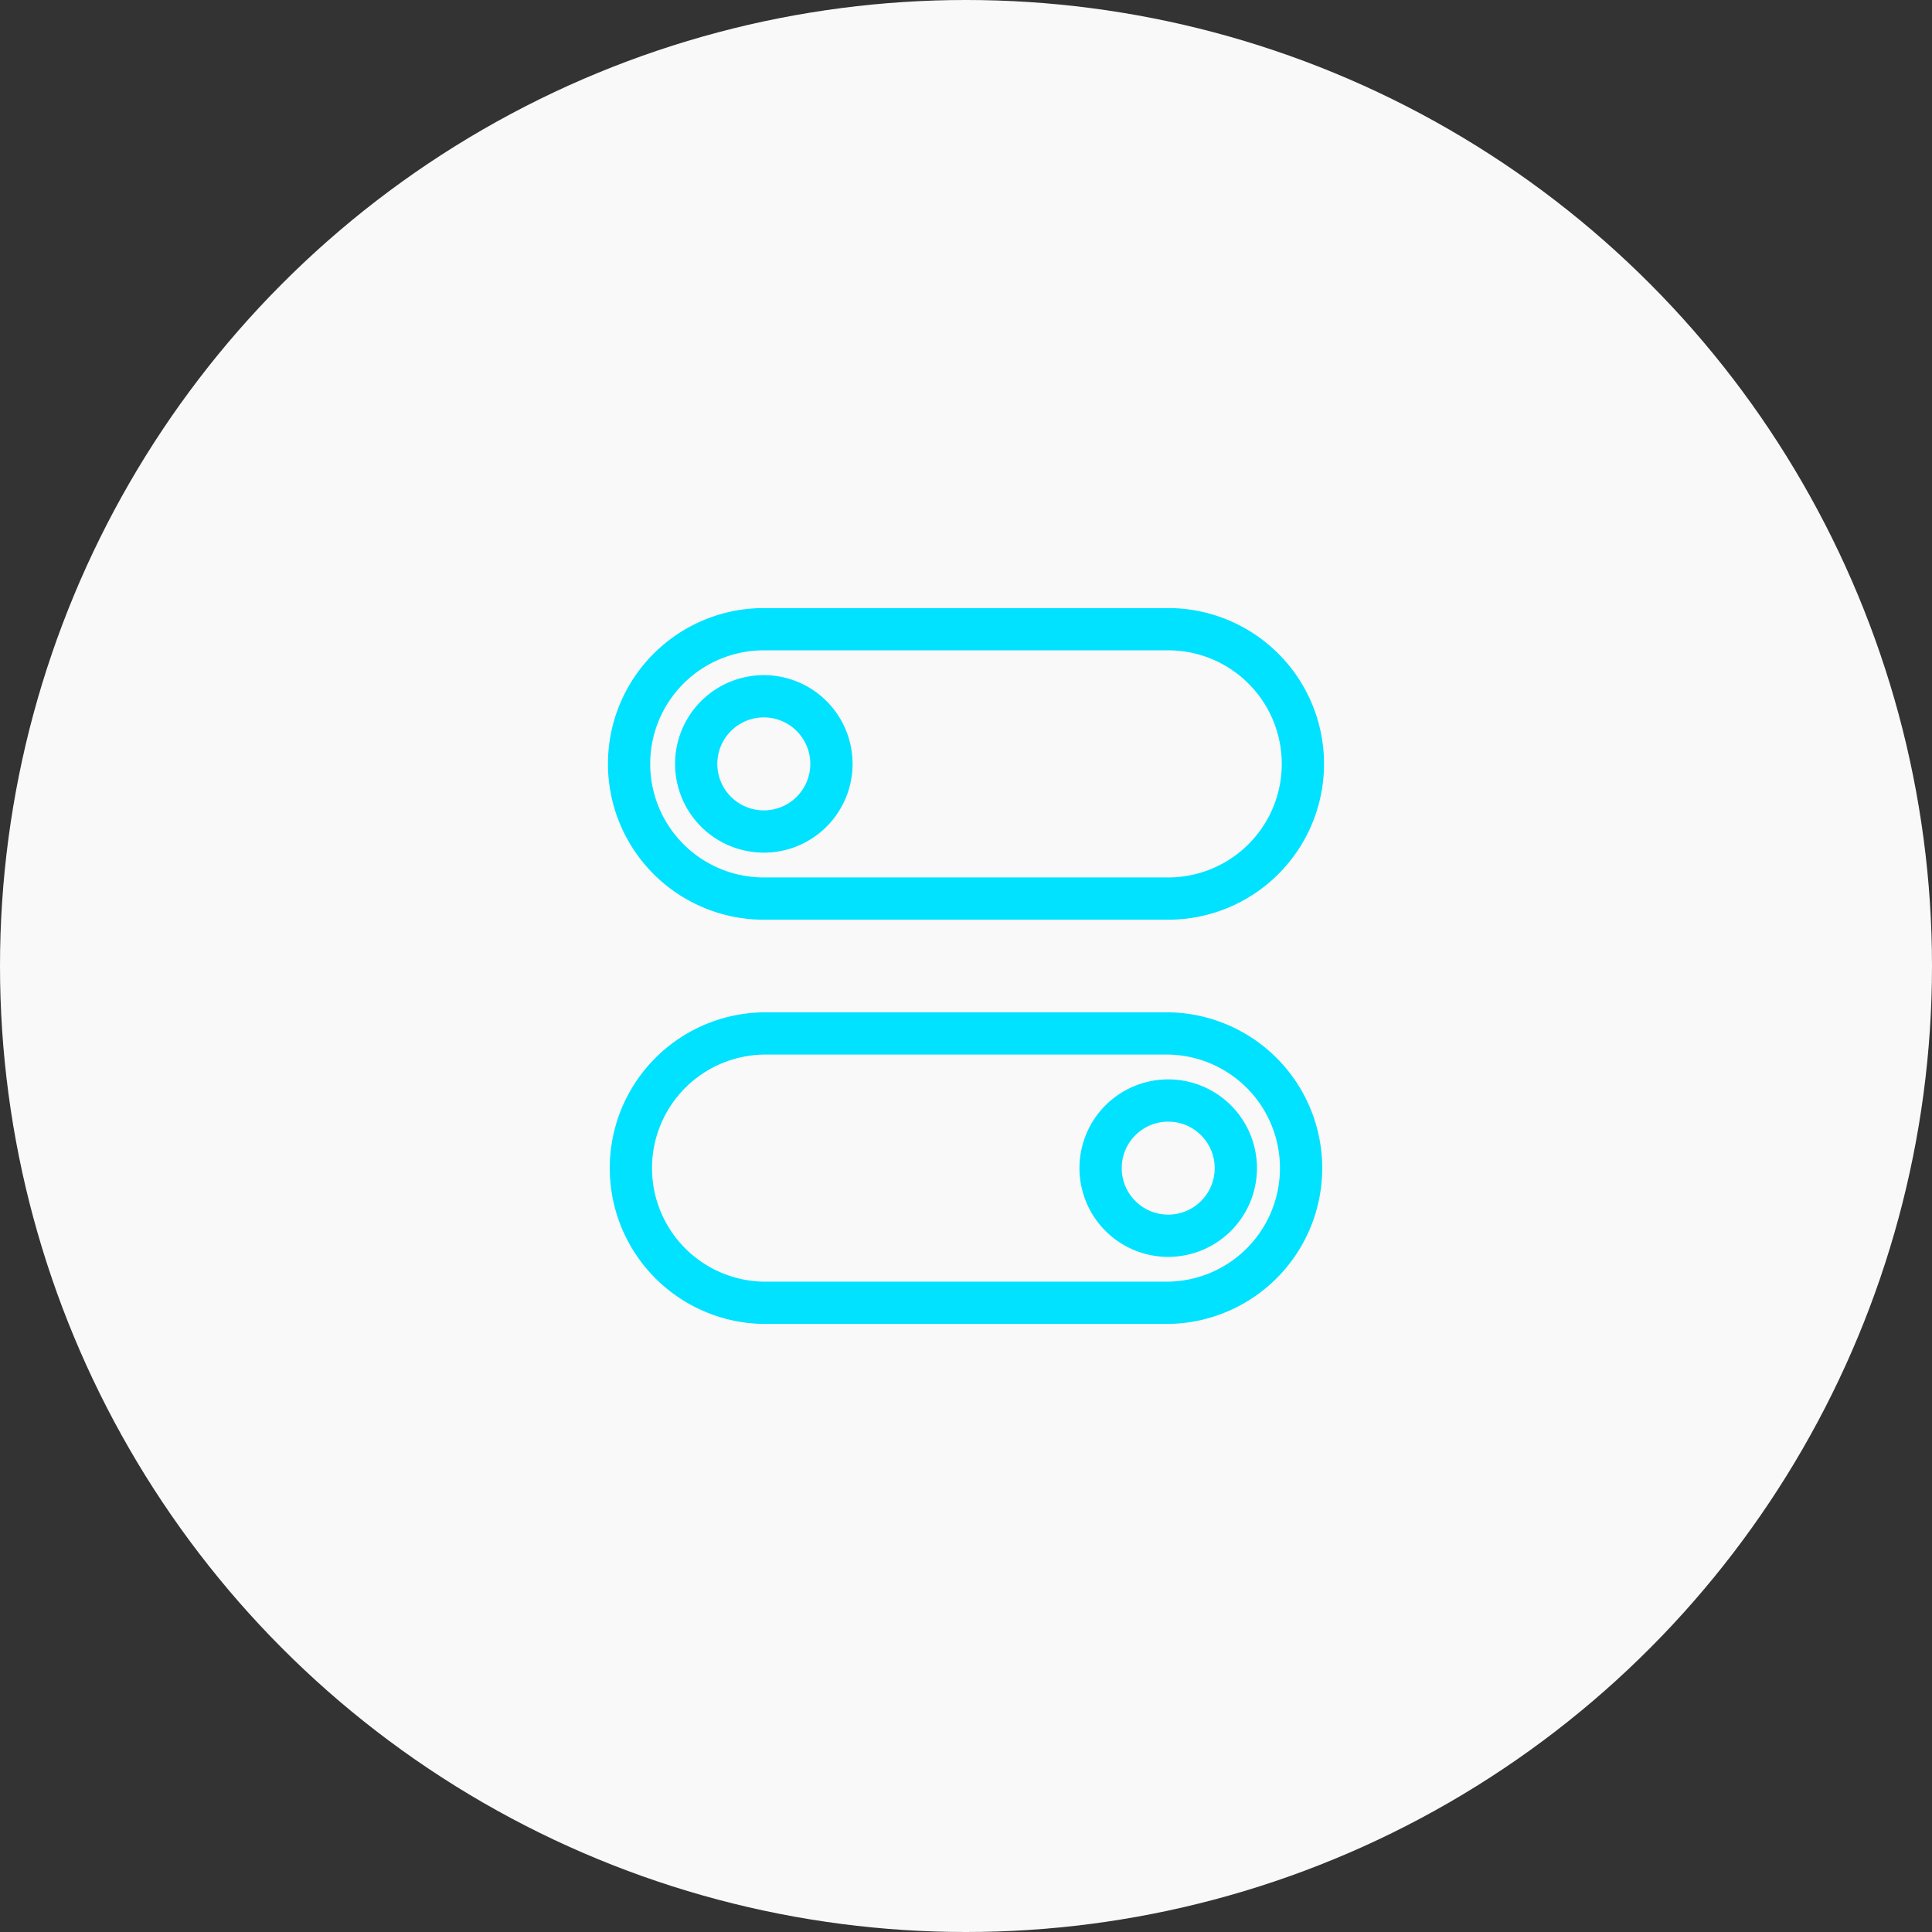 <svg xmlns="http://www.w3.org/2000/svg" width="80" height="80" viewBox="0 0 80 80"><rect x="0" y="0" width="80" height="80" fill="#333333" stroke="none"/><defs><style>.a{fill:#f9f9f9;}.b{fill:none;stroke:#00e2ff;stroke-linecap:round;stroke-linejoin:round;stroke-width:1.75px;}</style></defs><g transform="translate(-144 -880.092)"><circle class="a" cx="40" cy="40" r="40" transform="translate(144 880.092)"></circle><g transform="translate(54 255)"><path class="b" d="M121.626,662.3a5.577,5.577,0,0,1,0-11.154h16.747a5.577,5.577,0,0,1,0,11.154Z"></path><path class="b" d="M124.428,656.723a2.8,2.8,0,1,0-2.8,2.8A2.8,2.8,0,0,0,124.428,656.723Z"></path><path class="b" d="M138.373,679.038a5.577,5.577,0,0,0,0-11.153H121.626a5.577,5.577,0,0,0,0,11.153Z"></path><path class="b" d="M135.573,673.462a2.8,2.8,0,1,1,2.8,2.8A2.8,2.8,0,0,1,135.573,673.462Z"></path></g></g></svg>
